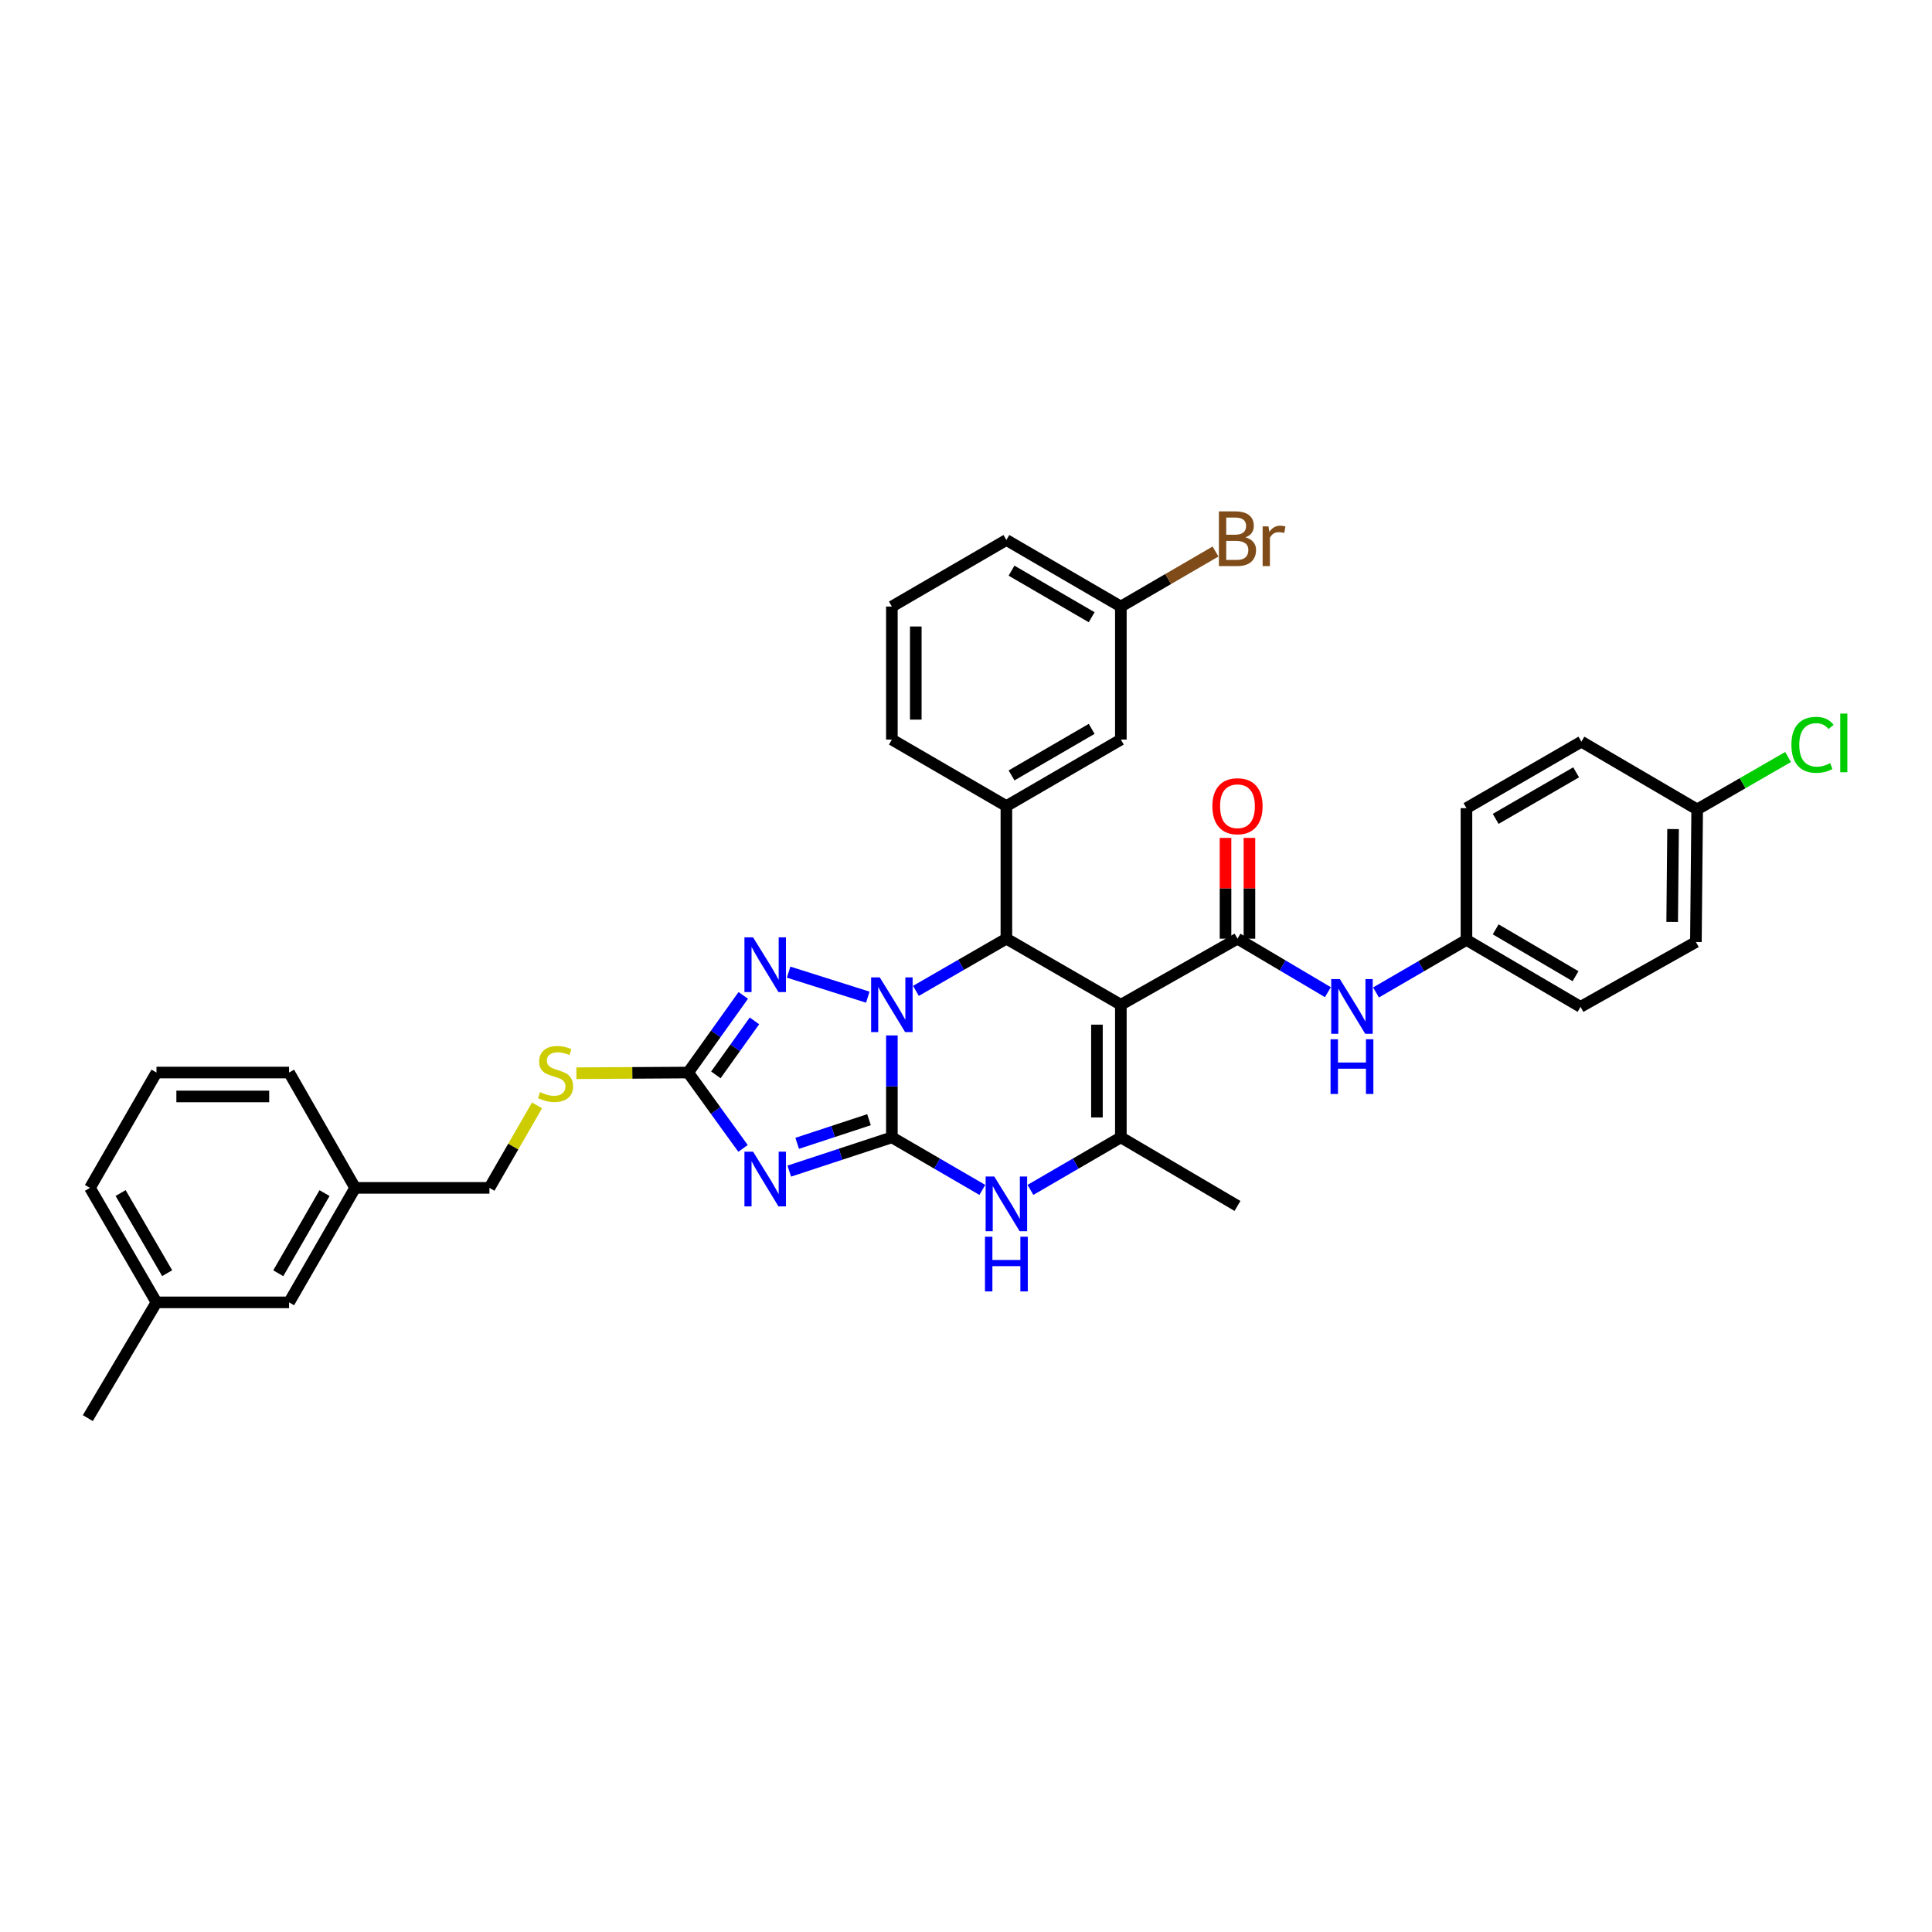 <?xml version='1.0' encoding='iso-8859-1'?>
<svg version='1.1' baseProfile='full'
              xmlns='http://www.w3.org/2000/svg'
                      xmlns:rdkit='http://www.rdkit.org/xml'
                      xmlns:xlink='http://www.w3.org/1999/xlink'
                  xml:space='preserve'
width='1000px' height='1000px' viewBox='0 0 1000 1000'>
<!-- END OF HEADER -->
<rect style='opacity:1.0;fill:#FFFFFF;stroke:none' width='1000' height='1000' x='0' y='0'> </rect>
<path class='bond-0' d='M 461.631,588.685 L 461.631,562.311' style='fill:none;fill-rule:evenodd;stroke:#000000;stroke-width:6px;stroke-linecap:butt;stroke-linejoin:miter;stroke-opacity:1' />
<path class='bond-0' d='M 461.631,562.311 L 461.631,535.938' style='fill:none;fill-rule:evenodd;stroke:#0000FF;stroke-width:6px;stroke-linecap:butt;stroke-linejoin:miter;stroke-opacity:1' />
<path class='bond-2' d='M 461.631,588.685 L 435.079,597.425' style='fill:none;fill-rule:evenodd;stroke:#000000;stroke-width:6px;stroke-linecap:butt;stroke-linejoin:miter;stroke-opacity:1' />
<path class='bond-2' d='M 435.079,597.425 L 408.527,606.165' style='fill:none;fill-rule:evenodd;stroke:#0000FF;stroke-width:6px;stroke-linecap:butt;stroke-linejoin:miter;stroke-opacity:1' />
<path class='bond-2' d='M 449.795,579.551 L 431.209,585.669' style='fill:none;fill-rule:evenodd;stroke:#000000;stroke-width:6px;stroke-linecap:butt;stroke-linejoin:miter;stroke-opacity:1' />
<path class='bond-2' d='M 431.209,585.669 L 412.623,591.787' style='fill:none;fill-rule:evenodd;stroke:#0000FF;stroke-width:6px;stroke-linecap:butt;stroke-linejoin:miter;stroke-opacity:1' />
<path class='bond-6' d='M 461.631,588.685 L 485.039,602.287' style='fill:none;fill-rule:evenodd;stroke:#000000;stroke-width:6px;stroke-linecap:butt;stroke-linejoin:miter;stroke-opacity:1' />
<path class='bond-6' d='M 485.039,602.287 L 508.448,615.89' style='fill:none;fill-rule:evenodd;stroke:#0000FF;stroke-width:6px;stroke-linecap:butt;stroke-linejoin:miter;stroke-opacity:1' />
<path class='bond-3' d='M 474.082,512.878 L 497.492,499.37' style='fill:none;fill-rule:evenodd;stroke:#0000FF;stroke-width:6px;stroke-linecap:butt;stroke-linejoin:miter;stroke-opacity:1' />
<path class='bond-3' d='M 497.492,499.37 L 520.902,485.861' style='fill:none;fill-rule:evenodd;stroke:#000000;stroke-width:6px;stroke-linecap:butt;stroke-linejoin:miter;stroke-opacity:1' />
<path class='bond-4' d='M 449.172,516.126 L 408.194,503.179' style='fill:none;fill-rule:evenodd;stroke:#0000FF;stroke-width:6px;stroke-linecap:butt;stroke-linejoin:miter;stroke-opacity:1' />
<path class='bond-1' d='M 580.152,520.063 L 580.152,588.685' style='fill:none;fill-rule:evenodd;stroke:#000000;stroke-width:6px;stroke-linecap:butt;stroke-linejoin:miter;stroke-opacity:1' />
<path class='bond-1' d='M 567.775,530.356 L 567.775,578.392' style='fill:none;fill-rule:evenodd;stroke:#000000;stroke-width:6px;stroke-linecap:butt;stroke-linejoin:miter;stroke-opacity:1' />
<path class='bond-7' d='M 580.152,520.063 L 640.517,485.861' style='fill:none;fill-rule:evenodd;stroke:#000000;stroke-width:6px;stroke-linecap:butt;stroke-linejoin:miter;stroke-opacity:1' />
<path class='bond-36' d='M 580.152,520.063 L 520.902,485.861' style='fill:none;fill-rule:evenodd;stroke:#000000;stroke-width:6px;stroke-linecap:butt;stroke-linejoin:miter;stroke-opacity:1' />
<path class='bond-8' d='M 384.587,594.408 L 370.384,574.776' style='fill:none;fill-rule:evenodd;stroke:#0000FF;stroke-width:6px;stroke-linecap:butt;stroke-linejoin:miter;stroke-opacity:1' />
<path class='bond-8' d='M 370.384,574.776 L 356.181,555.144' style='fill:none;fill-rule:evenodd;stroke:#000000;stroke-width:6px;stroke-linecap:butt;stroke-linejoin:miter;stroke-opacity:1' />
<path class='bond-9' d='M 520.902,485.861 L 520.902,417.218' style='fill:none;fill-rule:evenodd;stroke:#000000;stroke-width:6px;stroke-linecap:butt;stroke-linejoin:miter;stroke-opacity:1' />
<path class='bond-35' d='M 384.715,515.22 L 370.448,535.182' style='fill:none;fill-rule:evenodd;stroke:#0000FF;stroke-width:6px;stroke-linecap:butt;stroke-linejoin:miter;stroke-opacity:1' />
<path class='bond-35' d='M 370.448,535.182 L 356.181,555.144' style='fill:none;fill-rule:evenodd;stroke:#000000;stroke-width:6px;stroke-linecap:butt;stroke-linejoin:miter;stroke-opacity:1' />
<path class='bond-35' d='M 390.504,528.405 L 380.517,542.379' style='fill:none;fill-rule:evenodd;stroke:#0000FF;stroke-width:6px;stroke-linecap:butt;stroke-linejoin:miter;stroke-opacity:1' />
<path class='bond-35' d='M 380.517,542.379 L 370.53,556.352' style='fill:none;fill-rule:evenodd;stroke:#000000;stroke-width:6px;stroke-linecap:butt;stroke-linejoin:miter;stroke-opacity:1' />
<path class='bond-5' d='M 580.152,588.685 L 556.754,602.286' style='fill:none;fill-rule:evenodd;stroke:#000000;stroke-width:6px;stroke-linecap:butt;stroke-linejoin:miter;stroke-opacity:1' />
<path class='bond-5' d='M 556.754,602.286 L 533.355,615.888' style='fill:none;fill-rule:evenodd;stroke:#0000FF;stroke-width:6px;stroke-linecap:butt;stroke-linejoin:miter;stroke-opacity:1' />
<path class='bond-17' d='M 580.152,588.685 L 640.517,624.199' style='fill:none;fill-rule:evenodd;stroke:#000000;stroke-width:6px;stroke-linecap:butt;stroke-linejoin:miter;stroke-opacity:1' />
<path class='bond-10' d='M 640.517,485.861 L 663.914,499.708' style='fill:none;fill-rule:evenodd;stroke:#000000;stroke-width:6px;stroke-linecap:butt;stroke-linejoin:miter;stroke-opacity:1' />
<path class='bond-10' d='M 663.914,499.708 L 687.312,513.554' style='fill:none;fill-rule:evenodd;stroke:#0000FF;stroke-width:6px;stroke-linecap:butt;stroke-linejoin:miter;stroke-opacity:1' />
<path class='bond-12' d='M 646.705,485.861 L 646.705,459.778' style='fill:none;fill-rule:evenodd;stroke:#000000;stroke-width:6px;stroke-linecap:butt;stroke-linejoin:miter;stroke-opacity:1' />
<path class='bond-12' d='M 646.705,459.778 L 646.705,433.694' style='fill:none;fill-rule:evenodd;stroke:#FF0000;stroke-width:6px;stroke-linecap:butt;stroke-linejoin:miter;stroke-opacity:1' />
<path class='bond-12' d='M 634.328,485.861 L 634.328,459.778' style='fill:none;fill-rule:evenodd;stroke:#000000;stroke-width:6px;stroke-linecap:butt;stroke-linejoin:miter;stroke-opacity:1' />
<path class='bond-12' d='M 634.328,459.778 L 634.328,433.694' style='fill:none;fill-rule:evenodd;stroke:#FF0000;stroke-width:6px;stroke-linecap:butt;stroke-linejoin:miter;stroke-opacity:1' />
<path class='bond-11' d='M 356.181,555.144 L 327.26,555.321' style='fill:none;fill-rule:evenodd;stroke:#000000;stroke-width:6px;stroke-linecap:butt;stroke-linejoin:miter;stroke-opacity:1' />
<path class='bond-11' d='M 327.26,555.321 L 298.34,555.497' style='fill:none;fill-rule:evenodd;stroke:#CCCC00;stroke-width:6px;stroke-linecap:butt;stroke-linejoin:miter;stroke-opacity:1' />
<path class='bond-13' d='M 520.902,417.218 L 580.152,382.797' style='fill:none;fill-rule:evenodd;stroke:#000000;stroke-width:6px;stroke-linecap:butt;stroke-linejoin:miter;stroke-opacity:1' />
<path class='bond-13' d='M 523.572,401.353 L 565.047,377.258' style='fill:none;fill-rule:evenodd;stroke:#000000;stroke-width:6px;stroke-linecap:butt;stroke-linejoin:miter;stroke-opacity:1' />
<path class='bond-23' d='M 520.902,417.218 L 461.631,382.797' style='fill:none;fill-rule:evenodd;stroke:#000000;stroke-width:6px;stroke-linecap:butt;stroke-linejoin:miter;stroke-opacity:1' />
<path class='bond-14' d='M 712.227,513.694 L 735.633,500.098' style='fill:none;fill-rule:evenodd;stroke:#0000FF;stroke-width:6px;stroke-linecap:butt;stroke-linejoin:miter;stroke-opacity:1' />
<path class='bond-14' d='M 735.633,500.098 L 759.038,486.501' style='fill:none;fill-rule:evenodd;stroke:#000000;stroke-width:6px;stroke-linecap:butt;stroke-linejoin:miter;stroke-opacity:1' />
<path class='bond-16' d='M 277.968,572.154 L 265.649,593.498' style='fill:none;fill-rule:evenodd;stroke:#CCCC00;stroke-width:6px;stroke-linecap:butt;stroke-linejoin:miter;stroke-opacity:1' />
<path class='bond-16' d='M 265.649,593.498 L 253.33,614.841' style='fill:none;fill-rule:evenodd;stroke:#000000;stroke-width:6px;stroke-linecap:butt;stroke-linejoin:miter;stroke-opacity:1' />
<path class='bond-15' d='M 580.152,382.797 L 580.152,313.948' style='fill:none;fill-rule:evenodd;stroke:#000000;stroke-width:6px;stroke-linecap:butt;stroke-linejoin:miter;stroke-opacity:1' />
<path class='bond-24' d='M 759.038,486.501 L 759.038,418.298' style='fill:none;fill-rule:evenodd;stroke:#000000;stroke-width:6px;stroke-linecap:butt;stroke-linejoin:miter;stroke-opacity:1' />
<path class='bond-25' d='M 759.038,486.501 L 818.082,521.149' style='fill:none;fill-rule:evenodd;stroke:#000000;stroke-width:6px;stroke-linecap:butt;stroke-linejoin:miter;stroke-opacity:1' />
<path class='bond-25' d='M 774.159,481.023 L 815.49,505.277' style='fill:none;fill-rule:evenodd;stroke:#000000;stroke-width:6px;stroke-linecap:butt;stroke-linejoin:miter;stroke-opacity:1' />
<path class='bond-21' d='M 580.152,313.948 L 604.652,299.704' style='fill:none;fill-rule:evenodd;stroke:#000000;stroke-width:6px;stroke-linecap:butt;stroke-linejoin:miter;stroke-opacity:1' />
<path class='bond-21' d='M 604.652,299.704 L 629.151,285.461' style='fill:none;fill-rule:evenodd;stroke:#7F4C19;stroke-width:6px;stroke-linecap:butt;stroke-linejoin:miter;stroke-opacity:1' />
<path class='bond-37' d='M 580.152,313.948 L 520.902,279.506' style='fill:none;fill-rule:evenodd;stroke:#000000;stroke-width:6px;stroke-linecap:butt;stroke-linejoin:miter;stroke-opacity:1' />
<path class='bond-37' d='M 565.045,319.482 L 523.569,295.373' style='fill:none;fill-rule:evenodd;stroke:#000000;stroke-width:6px;stroke-linecap:butt;stroke-linejoin:miter;stroke-opacity:1' />
<path class='bond-20' d='M 253.33,614.841 L 183.827,614.841' style='fill:none;fill-rule:evenodd;stroke:#000000;stroke-width:6px;stroke-linecap:butt;stroke-linejoin:miter;stroke-opacity:1' />
<path class='bond-18' d='M 878.453,418.951 L 877.793,487.573' style='fill:none;fill-rule:evenodd;stroke:#000000;stroke-width:6px;stroke-linecap:butt;stroke-linejoin:miter;stroke-opacity:1' />
<path class='bond-18' d='M 865.978,429.125 L 865.516,477.161' style='fill:none;fill-rule:evenodd;stroke:#000000;stroke-width:6px;stroke-linecap:butt;stroke-linejoin:miter;stroke-opacity:1' />
<path class='bond-22' d='M 878.453,418.951 L 901.981,405.388' style='fill:none;fill-rule:evenodd;stroke:#000000;stroke-width:6px;stroke-linecap:butt;stroke-linejoin:miter;stroke-opacity:1' />
<path class='bond-22' d='M 901.981,405.388 L 925.508,391.825' style='fill:none;fill-rule:evenodd;stroke:#00CC00;stroke-width:6px;stroke-linecap:butt;stroke-linejoin:miter;stroke-opacity:1' />
<path class='bond-38' d='M 878.453,418.951 L 818.529,383.884' style='fill:none;fill-rule:evenodd;stroke:#000000;stroke-width:6px;stroke-linecap:butt;stroke-linejoin:miter;stroke-opacity:1' />
<path class='bond-19' d='M 149.626,674.105 L 183.827,614.841' style='fill:none;fill-rule:evenodd;stroke:#000000;stroke-width:6px;stroke-linecap:butt;stroke-linejoin:miter;stroke-opacity:1' />
<path class='bond-19' d='M 144.036,659.029 L 167.977,617.544' style='fill:none;fill-rule:evenodd;stroke:#000000;stroke-width:6px;stroke-linecap:butt;stroke-linejoin:miter;stroke-opacity:1' />
<path class='bond-26' d='M 149.626,674.105 L 80.996,674.105' style='fill:none;fill-rule:evenodd;stroke:#000000;stroke-width:6px;stroke-linecap:butt;stroke-linejoin:miter;stroke-opacity:1' />
<path class='bond-32' d='M 183.827,614.841 L 149.626,555.144' style='fill:none;fill-rule:evenodd;stroke:#000000;stroke-width:6px;stroke-linecap:butt;stroke-linejoin:miter;stroke-opacity:1' />
<path class='bond-29' d='M 461.631,382.797 L 461.631,313.948' style='fill:none;fill-rule:evenodd;stroke:#000000;stroke-width:6px;stroke-linecap:butt;stroke-linejoin:miter;stroke-opacity:1' />
<path class='bond-29' d='M 474.008,372.47 L 474.008,324.275' style='fill:none;fill-rule:evenodd;stroke:#000000;stroke-width:6px;stroke-linecap:butt;stroke-linejoin:miter;stroke-opacity:1' />
<path class='bond-28' d='M 759.038,418.298 L 818.529,383.884' style='fill:none;fill-rule:evenodd;stroke:#000000;stroke-width:6px;stroke-linecap:butt;stroke-linejoin:miter;stroke-opacity:1' />
<path class='bond-28' d='M 774.159,423.849 L 815.803,399.759' style='fill:none;fill-rule:evenodd;stroke:#000000;stroke-width:6px;stroke-linecap:butt;stroke-linejoin:miter;stroke-opacity:1' />
<path class='bond-27' d='M 818.082,521.149 L 877.793,487.573' style='fill:none;fill-rule:evenodd;stroke:#000000;stroke-width:6px;stroke-linecap:butt;stroke-linejoin:miter;stroke-opacity:1' />
<path class='bond-34' d='M 80.996,674.105 L 45.455,734.016' style='fill:none;fill-rule:evenodd;stroke:#000000;stroke-width:6px;stroke-linecap:butt;stroke-linejoin:miter;stroke-opacity:1' />
<path class='bond-39' d='M 80.996,674.105 L 46.562,614.841' style='fill:none;fill-rule:evenodd;stroke:#000000;stroke-width:6px;stroke-linecap:butt;stroke-linejoin:miter;stroke-opacity:1' />
<path class='bond-39' d='M 86.533,658.998 L 62.428,617.513' style='fill:none;fill-rule:evenodd;stroke:#000000;stroke-width:6px;stroke-linecap:butt;stroke-linejoin:miter;stroke-opacity:1' />
<path class='bond-31' d='M 461.631,313.948 L 520.902,279.506' style='fill:none;fill-rule:evenodd;stroke:#000000;stroke-width:6px;stroke-linecap:butt;stroke-linejoin:miter;stroke-opacity:1' />
<path class='bond-30' d='M 80.996,555.144 L 149.626,555.144' style='fill:none;fill-rule:evenodd;stroke:#000000;stroke-width:6px;stroke-linecap:butt;stroke-linejoin:miter;stroke-opacity:1' />
<path class='bond-30' d='M 91.291,567.521 L 139.331,567.521' style='fill:none;fill-rule:evenodd;stroke:#000000;stroke-width:6px;stroke-linecap:butt;stroke-linejoin:miter;stroke-opacity:1' />
<path class='bond-33' d='M 80.996,555.144 L 46.562,614.841' style='fill:none;fill-rule:evenodd;stroke:#000000;stroke-width:6px;stroke-linecap:butt;stroke-linejoin:miter;stroke-opacity:1' />
<path  class='atom-1' d='M 455.371 505.903
L 464.651 520.903
Q 465.571 522.383, 467.051 525.063
Q 468.531 527.743, 468.611 527.903
L 468.611 505.903
L 472.371 505.903
L 472.371 534.223
L 468.491 534.223
L 458.531 517.823
Q 457.371 515.903, 456.131 513.703
Q 454.931 511.503, 454.571 510.823
L 454.571 534.223
L 450.891 534.223
L 450.891 505.903
L 455.371 505.903
' fill='#0000FF'/>
<path  class='atom-3' d='M 389.801 596.109
L 399.081 611.109
Q 400.001 612.589, 401.481 615.269
Q 402.961 617.949, 403.041 618.109
L 403.041 596.109
L 406.801 596.109
L 406.801 624.429
L 402.921 624.429
L 392.961 608.029
Q 391.801 606.109, 390.561 603.909
Q 389.361 601.709, 389.001 601.029
L 389.001 624.429
L 385.321 624.429
L 385.321 596.109
L 389.801 596.109
' fill='#0000FF'/>
<path  class='atom-5' d='M 389.801 485.185
L 399.081 500.185
Q 400.001 501.665, 401.481 504.345
Q 402.961 507.025, 403.041 507.185
L 403.041 485.185
L 406.801 485.185
L 406.801 513.505
L 402.921 513.505
L 392.961 497.105
Q 391.801 495.185, 390.561 492.985
Q 389.361 490.785, 389.001 490.105
L 389.001 513.505
L 385.321 513.505
L 385.321 485.185
L 389.801 485.185
' fill='#0000FF'/>
<path  class='atom-7' d='M 514.642 608.967
L 523.922 623.967
Q 524.842 625.447, 526.322 628.127
Q 527.802 630.807, 527.882 630.967
L 527.882 608.967
L 531.642 608.967
L 531.642 637.287
L 527.762 637.287
L 517.802 620.887
Q 516.642 618.967, 515.402 616.767
Q 514.202 614.567, 513.842 613.887
L 513.842 637.287
L 510.162 637.287
L 510.162 608.967
L 514.642 608.967
' fill='#0000FF'/>
<path  class='atom-7' d='M 509.822 640.119
L 513.662 640.119
L 513.662 652.159
L 528.142 652.159
L 528.142 640.119
L 531.982 640.119
L 531.982 668.439
L 528.142 668.439
L 528.142 655.359
L 513.662 655.359
L 513.662 668.439
L 509.822 668.439
L 509.822 640.119
' fill='#0000FF'/>
<path  class='atom-11' d='M 693.514 506.769
L 702.794 521.769
Q 703.714 523.249, 705.194 525.929
Q 706.674 528.609, 706.754 528.769
L 706.754 506.769
L 710.514 506.769
L 710.514 535.089
L 706.634 535.089
L 696.674 518.689
Q 695.514 516.769, 694.274 514.569
Q 693.074 512.369, 692.714 511.689
L 692.714 535.089
L 689.034 535.089
L 689.034 506.769
L 693.514 506.769
' fill='#0000FF'/>
<path  class='atom-11' d='M 688.694 537.921
L 692.534 537.921
L 692.534 549.961
L 707.014 549.961
L 707.014 537.921
L 710.854 537.921
L 710.854 566.241
L 707.014 566.241
L 707.014 553.161
L 692.534 553.161
L 692.534 566.241
L 688.694 566.241
L 688.694 537.921
' fill='#0000FF'/>
<path  class='atom-12' d='M 279.544 565.283
Q 279.864 565.403, 281.184 565.963
Q 282.504 566.523, 283.944 566.883
Q 285.424 567.203, 286.864 567.203
Q 289.544 567.203, 291.104 565.923
Q 292.664 564.603, 292.664 562.323
Q 292.664 560.763, 291.864 559.803
Q 291.104 558.843, 289.904 558.323
Q 288.704 557.803, 286.704 557.203
Q 284.184 556.443, 282.664 555.723
Q 281.184 555.003, 280.104 553.483
Q 279.064 551.963, 279.064 549.403
Q 279.064 545.843, 281.464 543.643
Q 283.904 541.443, 288.704 541.443
Q 291.984 541.443, 295.704 543.003
L 294.784 546.083
Q 291.384 544.683, 288.824 544.683
Q 286.064 544.683, 284.544 545.843
Q 283.024 546.963, 283.064 548.923
Q 283.064 550.443, 283.824 551.363
Q 284.624 552.283, 285.744 552.803
Q 286.904 553.323, 288.824 553.923
Q 291.384 554.723, 292.904 555.523
Q 294.424 556.323, 295.504 557.963
Q 296.624 559.563, 296.624 562.323
Q 296.624 566.243, 293.984 568.363
Q 291.384 570.443, 287.024 570.443
Q 284.504 570.443, 282.584 569.883
Q 280.704 569.363, 278.464 568.443
L 279.544 565.283
' fill='#CCCC00'/>
<path  class='atom-13' d='M 627.517 417.298
Q 627.517 410.498, 630.877 406.698
Q 634.237 402.898, 640.517 402.898
Q 646.797 402.898, 650.157 406.698
Q 653.517 410.498, 653.517 417.298
Q 653.517 424.178, 650.117 428.098
Q 646.717 431.978, 640.517 431.978
Q 634.277 431.978, 630.877 428.098
Q 627.517 424.218, 627.517 417.298
M 640.517 428.778
Q 644.837 428.778, 647.157 425.898
Q 649.517 422.978, 649.517 417.298
Q 649.517 411.738, 647.157 408.938
Q 644.837 406.098, 640.517 406.098
Q 636.197 406.098, 633.837 408.898
Q 631.517 411.698, 631.517 417.298
Q 631.517 423.018, 633.837 425.898
Q 636.197 428.778, 640.517 428.778
' fill='#FF0000'/>
<path  class='atom-22' d='M 644.657 278.133
Q 647.377 278.893, 648.737 280.573
Q 650.137 282.213, 650.137 284.653
Q 650.137 288.573, 647.617 290.813
Q 645.137 293.013, 640.417 293.013
L 630.897 293.013
L 630.897 264.693
L 639.257 264.693
Q 644.097 264.693, 646.537 266.653
Q 648.977 268.613, 648.977 272.213
Q 648.977 276.493, 644.657 278.133
M 634.697 267.893
L 634.697 276.773
L 639.257 276.773
Q 642.057 276.773, 643.497 275.653
Q 644.977 274.493, 644.977 272.213
Q 644.977 267.893, 639.257 267.893
L 634.697 267.893
M 640.417 289.813
Q 643.177 289.813, 644.657 288.493
Q 646.137 287.173, 646.137 284.653
Q 646.137 282.333, 644.497 281.173
Q 642.897 279.973, 639.817 279.973
L 634.697 279.973
L 634.697 289.813
L 640.417 289.813
' fill='#7F4C19'/>
<path  class='atom-22' d='M 656.577 272.453
L 657.017 275.293
Q 659.177 272.093, 662.697 272.093
Q 663.817 272.093, 665.337 272.493
L 664.737 275.853
Q 663.017 275.453, 662.057 275.453
Q 660.377 275.453, 659.257 276.133
Q 658.177 276.773, 657.297 278.333
L 657.297 293.013
L 653.537 293.013
L 653.537 272.453
L 656.577 272.453
' fill='#7F4C19'/>
<path  class='atom-23' d='M 927.231 385.517
Q 927.231 378.477, 930.511 374.797
Q 933.831 371.077, 940.111 371.077
Q 945.951 371.077, 949.071 375.197
L 946.431 377.357
Q 944.151 374.357, 940.111 374.357
Q 935.831 374.357, 933.551 377.237
Q 931.311 380.077, 931.311 385.517
Q 931.311 391.117, 933.631 393.997
Q 935.991 396.877, 940.551 396.877
Q 943.671 396.877, 947.311 394.997
L 948.431 397.997
Q 946.951 398.957, 944.711 399.517
Q 942.471 400.077, 939.991 400.077
Q 933.831 400.077, 930.511 396.317
Q 927.231 392.557, 927.231 385.517
' fill='#00CC00'/>
<path  class='atom-23' d='M 952.511 369.357
L 956.191 369.357
L 956.191 399.717
L 952.511 399.717
L 952.511 369.357
' fill='#00CC00'/>
</svg>
